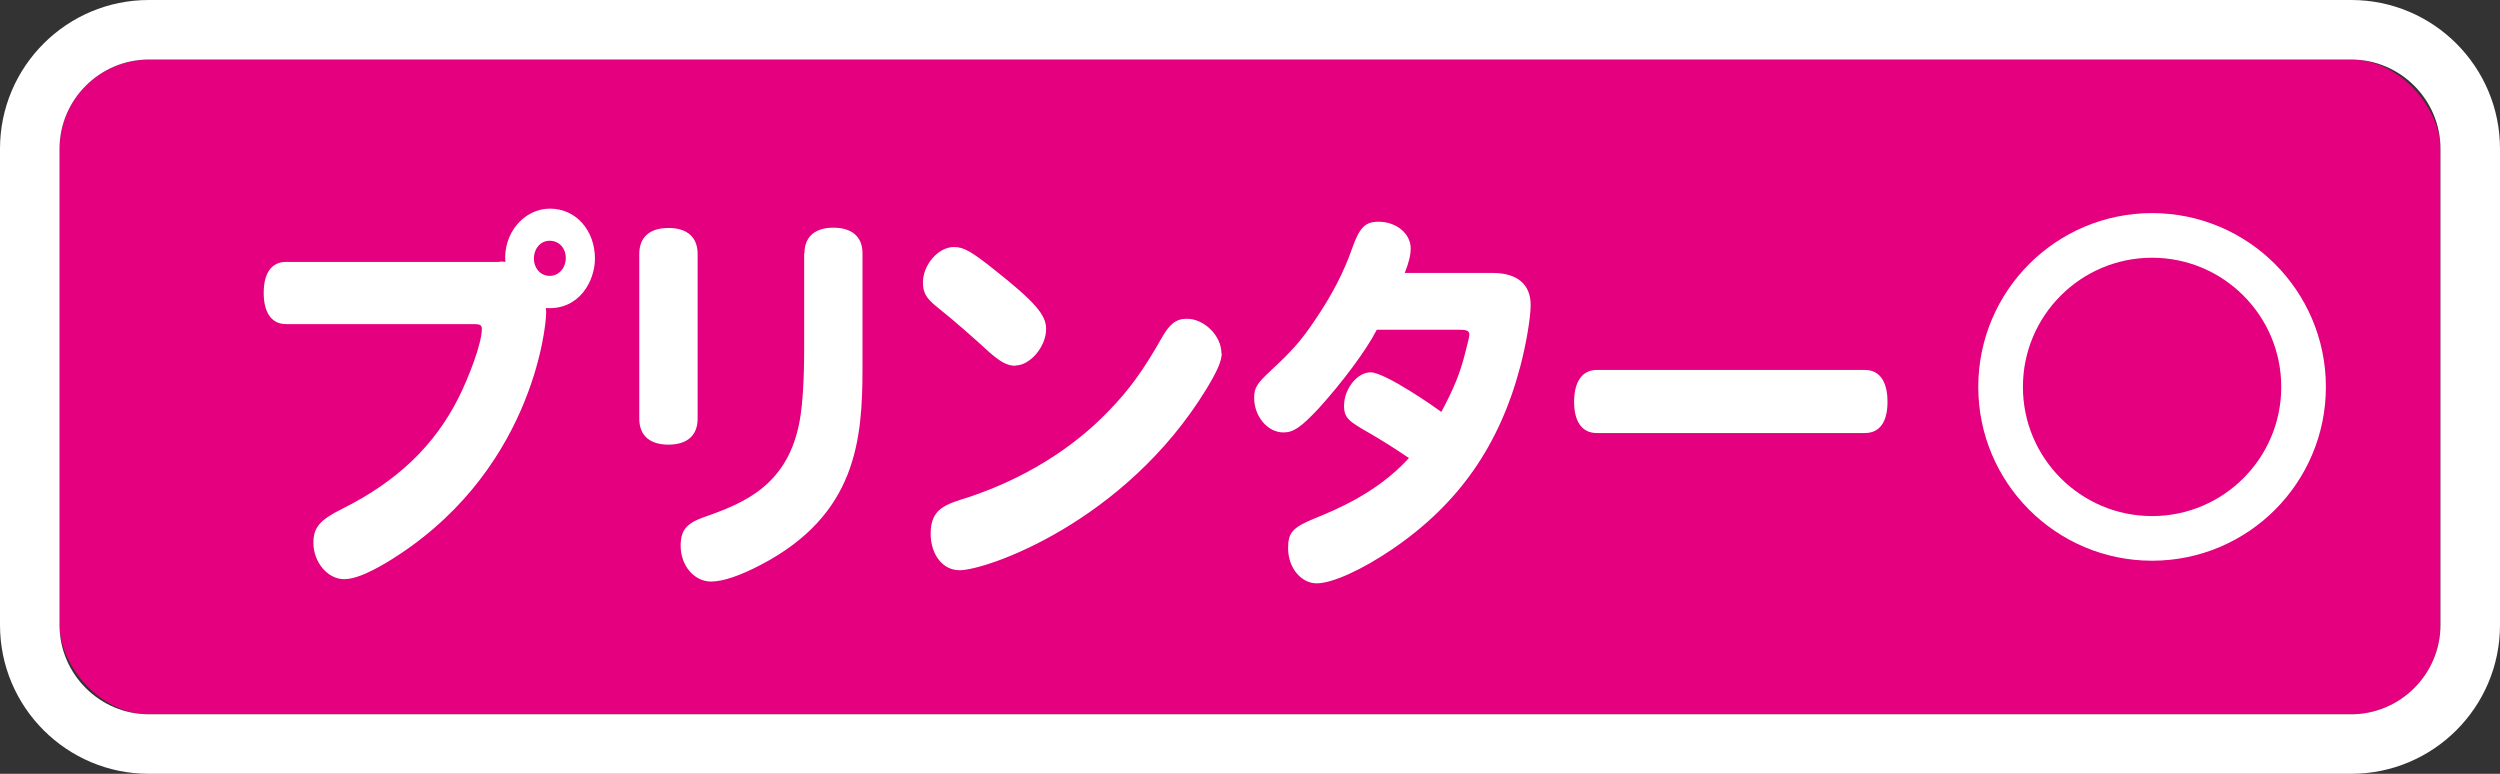 <svg xmlns="http://www.w3.org/2000/svg" id="_レイヤー_1" data-name="レイヤー 1" viewBox="0 0 84 26"><rect x="0" y="0" width="84" height="26" fill="#333333" stroke="none"/><defs><style>.cls-1{fill:#fff}</style></defs><rect width="80" height="22" x="2" y="2" rx="3" ry="3" style="fill:#e4007f"/><path d="M79 2c1.65 0 3 1.35 3 3v16c0 1.65-1.35 3-3 3H5c-1.65 0-3-1.35-3-3V5c0-1.65 1.35-3 3-3h74m0-2H5C2.24 0 0 2.24 0 5v16c0 2.76 2.24 5 5 5h74c2.76 0 5-2.24 5-5V5c0-2.76-2.24-5-5-5Z" class="cls-1"/><path d="M16.79 8.79c.09 0 .13 0 .19.01-.08-.95.62-1.79 1.5-1.79s1.51.74 1.51 1.68c0 .74-.52 1.74-1.65 1.66.01.06.01.1.01.17 0 .47-.48 5.47-5.41 8.41-.6.35-1.04.53-1.38.53-.55 0-1.03-.57-1.03-1.22 0-.52.22-.77.96-1.14 1.85-.92 3.11-2.13 3.92-3.74.33-.66.78-1.81.78-2.31 0-.12-.06-.16-.25-.16H9.61c-.48 0-.75-.38-.75-1.05s.27-1.04.75-1.04h7.17Zm1.15-.1c0 .33.23.58.53.58s.54-.26.54-.6-.23-.58-.54-.58-.53.26-.53.6ZM23.44 14.07c0 .56-.35.87-.98.87s-.98-.31-.98-.87V8.53c0-.56.35-.87.98-.87s.98.31.98.87v5.54Zm3.59-5.56c0-.55.35-.86.97-.86s.98.3.98.86v3.85c0 2.42-.2 4.94-3.42 6.62-.69.36-1.26.56-1.67.56-.56 0-1.02-.53-1.02-1.2 0-.52.19-.75.77-.96 1.35-.47 2.86-1.07 3.24-3.3.09-.55.14-1.31.14-2.43V8.52ZM34.12 12.29c-.27 0-.49-.12-.85-.43-.57-.52-1.14-1.03-1.84-1.59-.3-.25-.42-.44-.42-.77 0-.61.52-1.2 1.04-1.2.33 0 .58.14 1.37.77 1.35 1.07 1.73 1.51 1.73 1.98 0 .6-.54 1.23-1.03 1.23Zm6.93-.42c0 .26-.15.6-.52 1.21-2.74 4.47-7.38 6.08-8.29 6.08-.56 0-.97-.52-.97-1.23 0-.83.48-.98 1.26-1.22 1.84-.61 3.48-1.61 4.71-2.89.69-.71 1.16-1.35 1.79-2.46.27-.48.49-.65.85-.65.58 0 1.16.57 1.16 1.16ZM50.14 9.17c.84 0 1.29.38 1.29 1.08 0 .42-.15 1.31-.35 2.07-.7 2.65-2.07 4.61-4.28 6.12-1.04.71-2.04 1.16-2.56 1.16s-.96-.52-.96-1.18c0-.52.15-.69.84-.98.71-.29 2.14-.86 3.22-2.05-.59-.4-.89-.58-1.28-.81-.73-.42-.9-.52-.9-.95 0-.56.44-1.12.89-1.12.5 0 2.22 1.21 2.38 1.33.42-.79.63-1.3.8-1.98.08-.3.14-.55.14-.61 0-.13-.07-.17-.32-.17h-2.79c-.37.72-1.18 1.79-1.95 2.64-.6.64-.85.81-1.19.81-.52 0-.98-.53-.98-1.16 0-.34.09-.48.55-.91.73-.68 1.03-1.01 1.51-1.73.55-.81.96-1.6 1.23-2.38.25-.7.43-.9.89-.9.6 0 1.08.4 1.08.9 0 .21-.06.47-.2.82h2.96ZM53.65 14.55c-.49 0-.76-.38-.76-1.05s.27-1.07.76-1.07h9.01c.49 0 .76.38.76 1.07s-.27 1.05-.76 1.05h-9.01Z" class="cls-1"/><path d="M77.4 13c0 2.81-2.28 5.09-5.09 5.09s-5.09-2.28-5.09-5.09 2.28-5.09 5.09-5.09S77.4 10.19 77.4 13Z" style="fill:none;stroke:#fff;stroke-linecap:round;stroke-linejoin:round;stroke-width:1.5px"/></svg>